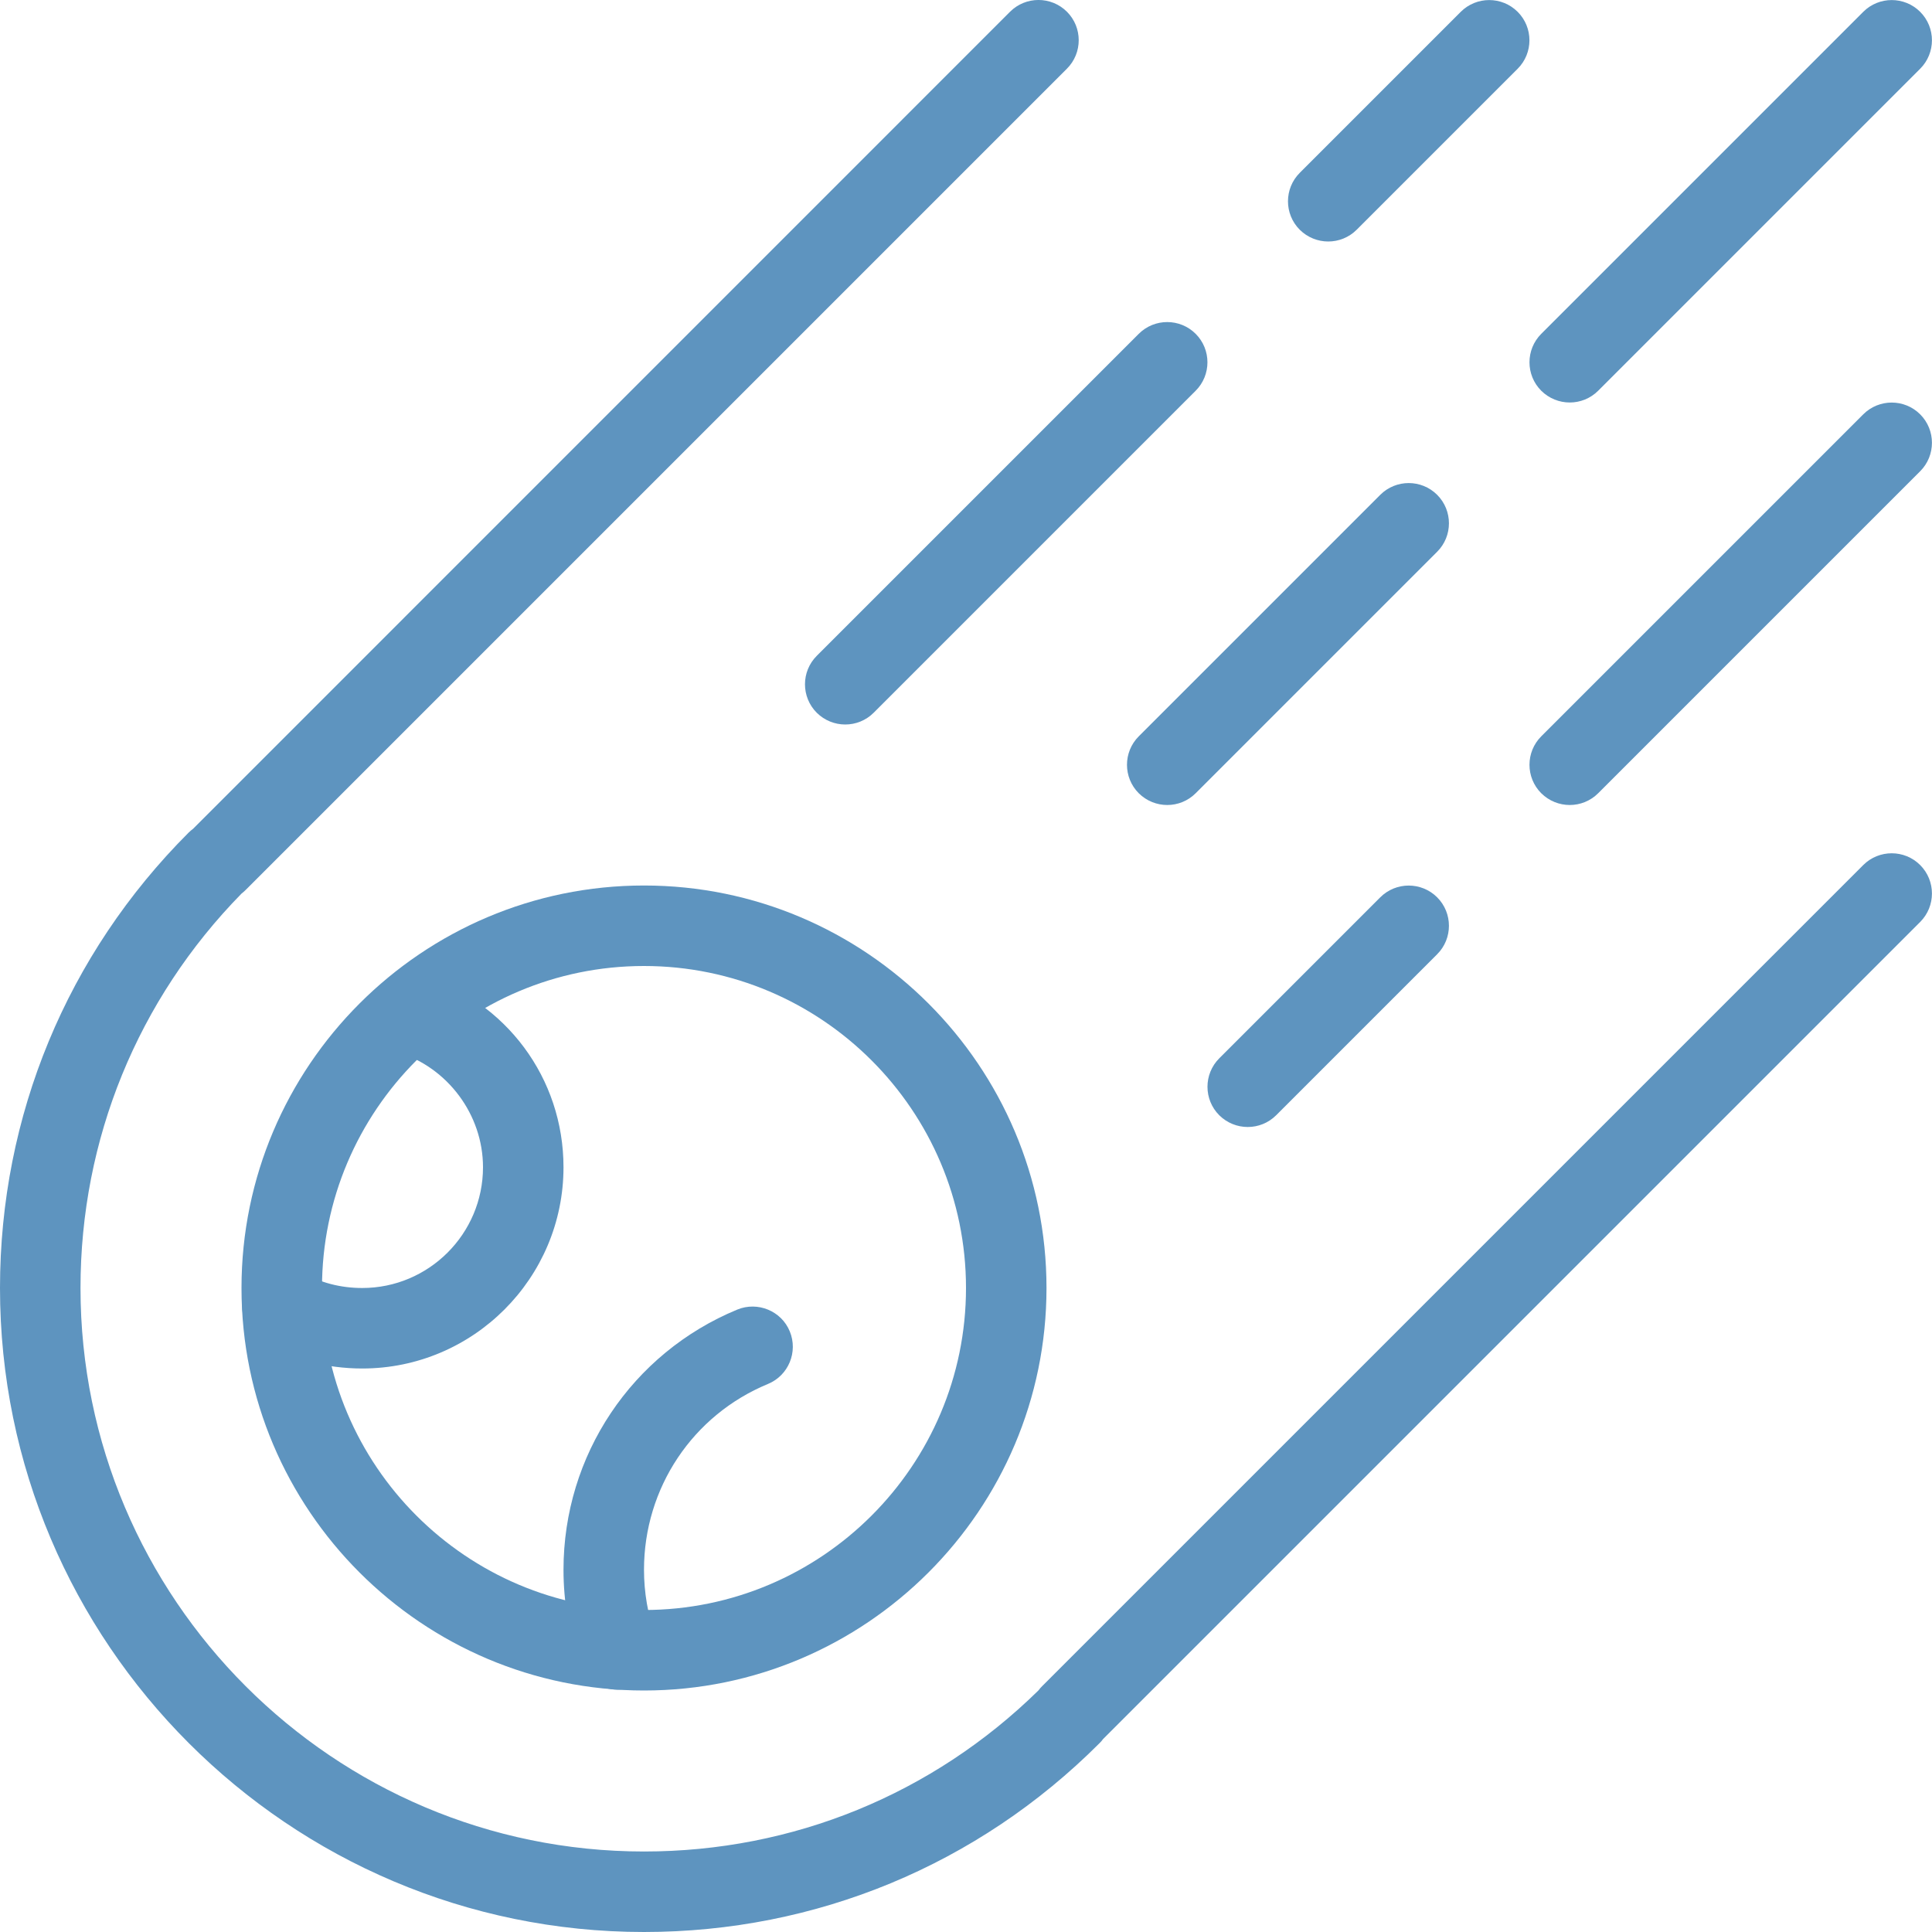 <svg xmlns="http://www.w3.org/2000/svg" viewBox="0 0 24 24">
  <defs/>
  <path fill="#5e94bf" d="M8 21c-2.757 0-5-2.243-5-5s2.243-5 5-5 5 2.243 5 5-2.243 5-5 5zm0-9c-2.206 0-4 1.794-4 4s1.794 4 4 4 4-1.794 4-4-1.794-4-4-4z"/>
  <path fill="#5e94bf" d="M8 24c-4.411 0-8-3.589-8-8 0-2.137.832-4.146 2.343-5.657.018-.017.035-.033.055-.047L12.547.146c.195-.195.512-.195.707 0s.195.512 0 .707l-10.2 10.2c-.017.017-.034.033-.053.047C1.71 12.416 1 14.154 1 16c0 3.86 3.141 7 7 7 1.847 0 3.585-.71 4.901-2.002.014-.019.028-.036.045-.052l10.2-10.2c.195-.195.512-.195.707 0s.195.512 0 .707l-10.15 10.15c-.014.019-.029.037-.046.053C12.146 23.168 10.137 24 8 24z"/>
  <path fill="#5e94bf" d="M10.5 9c-.128 0-.256-.049-.354-.146-.195-.195-.195-.512 0-.707l4-4c.195-.195.512-.195.707 0s.195.512 0 .707l-4 4c-.097.097-.225.146-.353.146zM15.5 14c-.128 0-.256-.049-.354-.146-.195-.195-.195-.512 0-.707l2-2c.195-.195.512-.195.707 0s.195.512 0 .707l-2 2c-.097.097-.225.146-.353.146zM19.5 10c-.128 0-.256-.049-.354-.146-.195-.195-.195-.512 0-.707l4-4c.195-.195.512-.195.707 0s.195.512 0 .707l-4 4c-.097.097-.225.146-.353.146zM19.5 5c-.128 0-.256-.049-.354-.146-.195-.195-.195-.512 0-.707l4-4c.195-.195.512-.195.707 0s.195.512 0 .707l-4 4c-.097.097-.225.146-.353.146zM16.5 3c-.128 0-.256-.049-.354-.146-.195-.195-.195-.512 0-.707l2-2c.195-.195.512-.195.707 0s.195.512 0 .707l-2 2c-.097.097-.225.146-.353.146zM14.5 10c-.128 0-.256-.049-.354-.146-.195-.195-.195-.512 0-.707l3-3c.195-.195.512-.195.707 0s.195.512 0 .707l-3 3c-.097.097-.225.146-.353.146zM4.5 17c-.446 0-.876-.114-1.243-.328-.238-.14-.318-.446-.179-.685.141-.239.444-.318.685-.179.213.126.468.192.737.192.827 0 1.5-.673 1.5-1.5 0-.652-.438-1.241-1.065-1.432-.265-.081-.413-.36-.333-.625.081-.264.362-.411.624-.333C6.287 12.435 7 13.395 7 14.5 7 15.878 5.879 17 4.5 17zM7.67 20.99c-.206 0-.398-.127-.471-.333-.132-.37-.199-.76-.199-1.157 0-1.422.848-2.69 2.159-3.232.253-.104.548.016.652.271.105.255-.016.548-.271.653C8.604 17.579 8 18.484 8 19.5c0 .283.048.56.141.823.093.26-.043.546-.303.639-.056.019-.112.028-.168.028z"/>
</svg>
